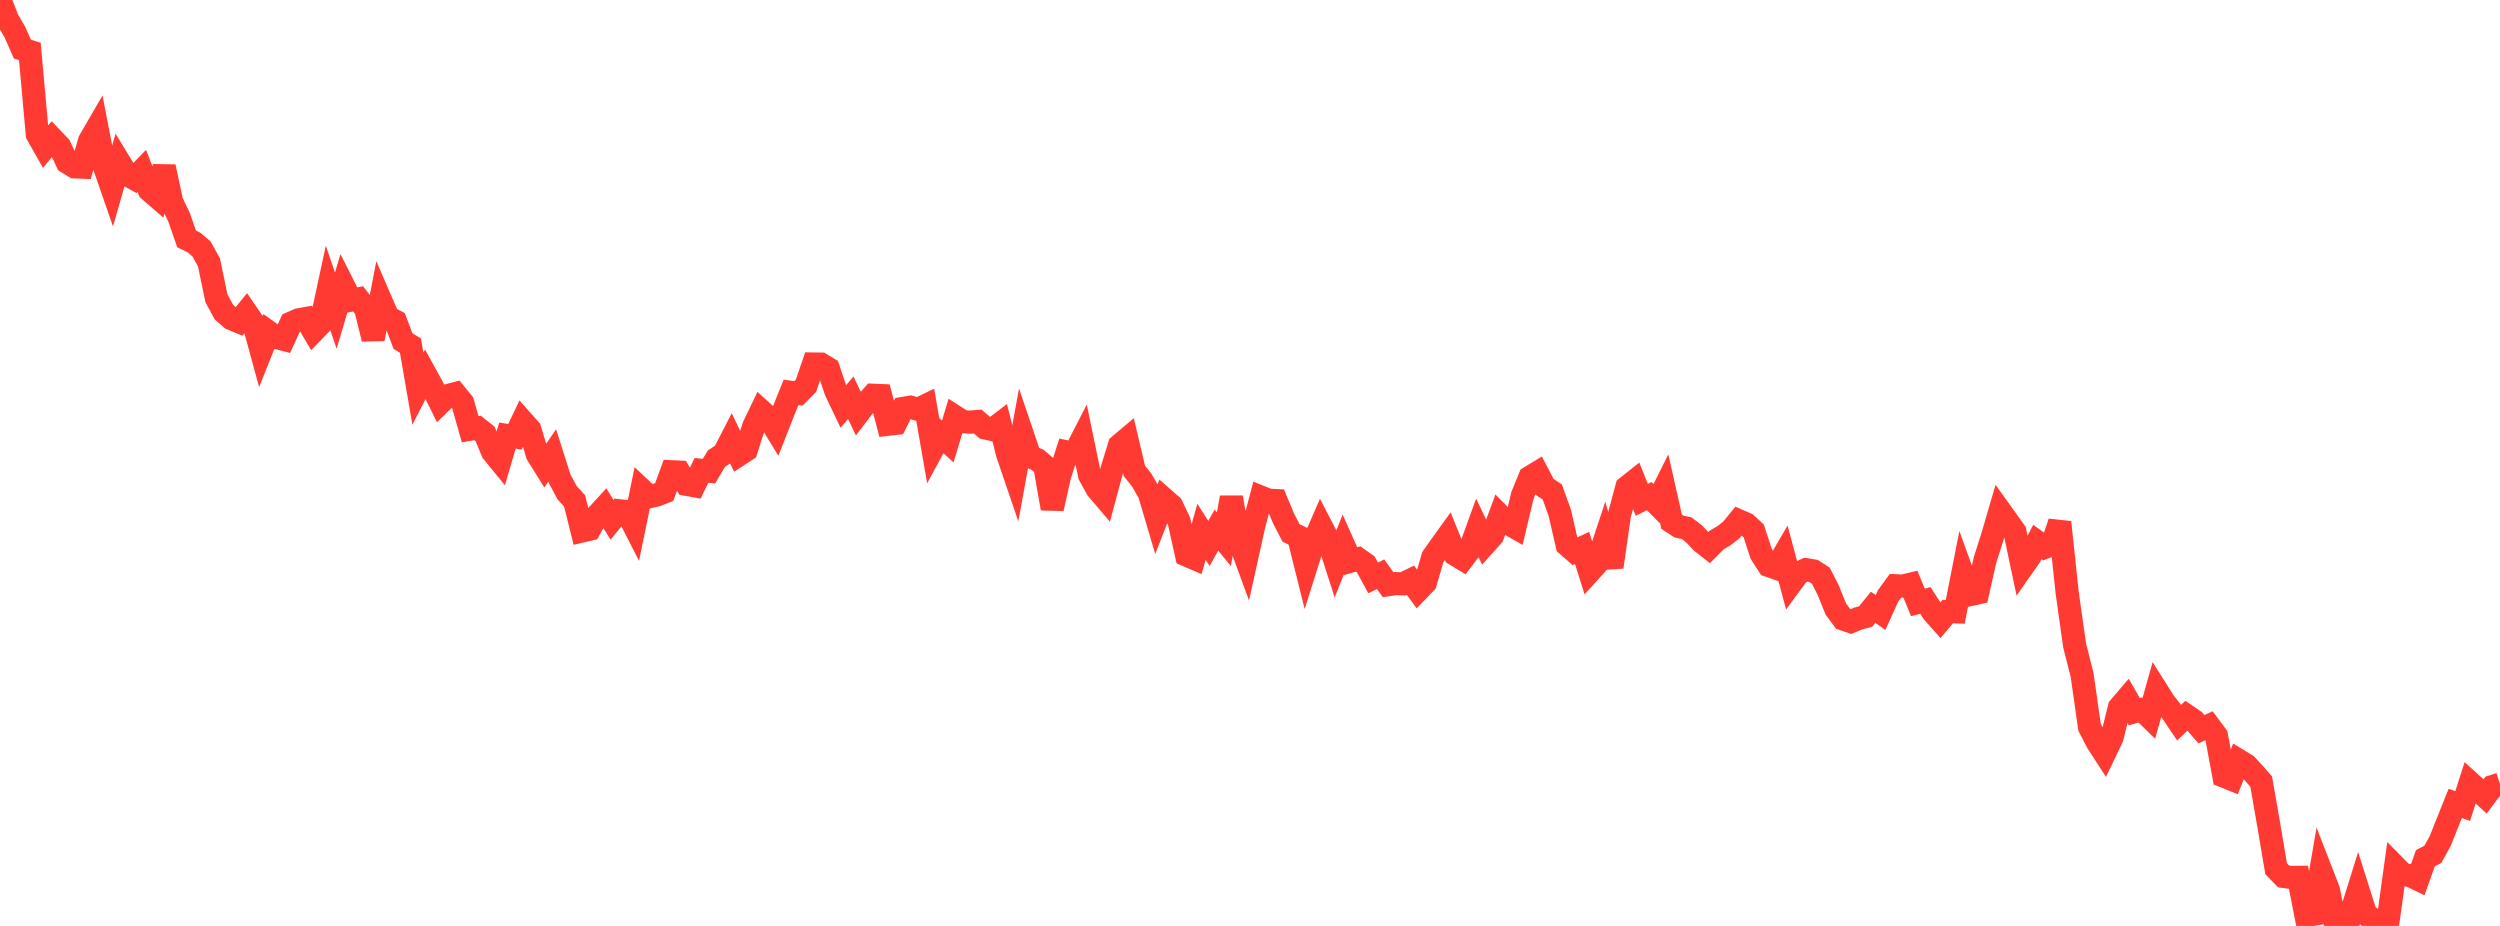 <?xml version="1.0" standalone="no"?>
<!DOCTYPE svg PUBLIC "-//W3C//DTD SVG 1.1//EN" "http://www.w3.org/Graphics/SVG/1.1/DTD/svg11.dtd">

<svg width="135" height="50" viewBox="0 0 135 50" preserveAspectRatio="none" 
  xmlns="http://www.w3.org/2000/svg"
  xmlns:xlink="http://www.w3.org/1999/xlink">


<polyline points="0.0, 0.0 0.403, 1.042 0.806, 1.739 1.209, 2.651 1.612, 2.78 2.015, 7.26 2.418, 7.97 2.821, 7.485 3.224, 7.907 3.627, 8.761 4.03, 9.01 4.433, 9.026 4.836, 7.608 5.239, 6.913 5.642, 8.998 6.045, 10.16 6.448, 8.76 6.851, 9.422 7.254, 9.646 7.657, 9.228 8.06, 10.266 8.463, 10.616 8.866, 9.007 9.269, 10.898 9.672, 11.737 10.075, 12.902 10.478, 13.097 10.881, 13.443 11.284, 14.168 11.687, 16.108 12.09, 16.853 12.493, 17.205 12.896, 17.372 13.299, 16.875 13.701, 17.462 14.104, 18.939 14.507, 17.93 14.91, 18.219 15.313, 18.324 15.716, 17.451 16.119, 17.272 16.522, 17.2 16.925, 17.886 17.328, 17.47 17.731, 15.598 18.134, 16.775 18.537, 15.41 18.94, 16.21 19.343, 16.139 19.746, 16.665 20.149, 18.301 20.552, 16.21 20.955, 17.14 21.358, 17.35 21.761, 18.418 22.164, 18.663 22.567, 20.989 22.97, 20.203 23.373, 20.935 23.776, 21.754 24.179, 21.363 24.582, 21.256 24.985, 21.75 25.388, 23.177 25.791, 23.11 26.194, 23.43 26.597, 24.399 27.0, 24.892 27.403, 23.521 27.806, 23.586 28.209, 22.743 28.612, 23.197 29.015, 24.535 29.418, 25.181 29.821, 24.591 30.224, 25.858 30.627, 26.609 31.03, 27.053 31.433, 28.671 31.836, 28.576 32.239, 27.844 32.642, 27.403 33.045, 28.068 33.448, 27.582 33.851, 27.624 34.254, 28.414 34.657, 26.448 35.06, 26.824 35.463, 26.73 35.866, 26.572 36.269, 25.474 36.672, 25.494 37.075, 26.153 37.478, 26.226 37.881, 25.399 38.284, 25.444 38.687, 24.764 39.09, 24.503 39.493, 23.72 39.896, 24.562 40.299, 24.299 40.701, 23.026 41.104, 22.187 41.507, 22.552 41.91, 23.213 42.313, 22.188 42.716, 21.186 43.119, 21.241 43.522, 20.831 43.925, 19.657 44.328, 19.662 44.731, 19.907 45.134, 21.111 45.537, 21.955 45.94, 21.474 46.343, 22.321 46.746, 21.792 47.149, 21.343 47.552, 21.36 47.955, 22.911 48.358, 22.864 48.761, 22.056 49.164, 21.987 49.567, 22.103 49.97, 21.91 50.373, 24.218 50.776, 23.472 51.179, 23.84 51.582, 22.506 51.985, 22.767 52.388, 22.796 52.791, 22.761 53.194, 23.107 53.597, 23.196 54.0, 22.889 54.403, 24.493 54.806, 25.675 55.209, 23.463 55.612, 24.652 56.015, 24.82 56.418, 25.165 56.821, 27.46 57.224, 25.664 57.627, 24.408 58.03, 24.49 58.433, 23.706 58.836, 25.657 59.239, 26.39 59.642, 26.863 60.045, 25.364 60.448, 24.055 60.851, 23.715 61.254, 25.422 61.657, 25.933 62.06, 26.63 62.463, 27.99 62.866, 26.954 63.269, 27.308 63.672, 28.157 64.075, 29.974 64.478, 30.147 64.881, 28.715 65.284, 29.346 65.687, 28.624 66.09, 29.118 66.493, 26.864 66.896, 29.108 67.299, 30.208 67.701, 28.389 68.104, 26.852 68.507, 27.012 68.91, 27.032 69.313, 27.999 69.716, 28.777 70.119, 28.972 70.522, 30.587 70.925, 29.309 71.328, 28.385 71.731, 29.16 72.134, 30.416 72.537, 29.399 72.94, 30.301 73.343, 30.185 73.746, 30.468 74.149, 31.209 74.552, 31.007 74.955, 31.572 75.358, 31.514 75.761, 31.526 76.164, 31.331 76.567, 31.882 76.97, 31.462 77.373, 30.082 77.776, 29.508 78.179, 28.949 78.582, 29.942 78.985, 30.186 79.388, 29.652 79.791, 28.538 80.194, 29.377 80.597, 28.929 81.0, 27.837 81.403, 28.242 81.806, 28.471 82.209, 26.76 82.612, 25.774 83.015, 25.53 83.418, 26.298 83.821, 26.564 84.224, 27.677 84.627, 29.427 85.03, 29.779 85.433, 29.59 85.836, 30.871 86.239, 30.427 86.642, 29.211 87.045, 30.618 87.448, 27.808 87.851, 26.308 88.254, 25.989 88.657, 26.991 89.06, 26.789 89.463, 27.196 89.866, 26.386 90.269, 28.174 90.672, 28.438 91.075, 28.52 91.478, 28.825 91.881, 29.259 92.284, 29.576 92.687, 29.17 93.09, 28.932 93.493, 28.617 93.896, 28.123 94.299, 28.299 94.701, 28.671 95.104, 29.908 95.507, 30.534 95.91, 30.676 96.313, 29.987 96.716, 31.496 97.119, 30.948 97.522, 30.763 97.925, 30.828 98.328, 31.088 98.731, 31.888 99.134, 32.886 99.537, 33.429 99.94, 33.567 100.343, 33.401 100.746, 33.291 101.149, 32.795 101.552, 33.075 101.955, 32.18 102.358, 31.63 102.761, 31.647 103.164, 31.549 103.567, 32.53 103.97, 32.423 104.373, 33.047 104.776, 33.501 105.179, 33.025 105.582, 33.039 105.985, 30.999 106.388, 32.107 106.791, 32.018 107.194, 30.231 107.597, 28.963 108.0, 27.586 108.403, 28.148 108.806, 28.717 109.209, 30.626 109.612, 30.052 110.015, 29.27 110.418, 29.559 110.821, 29.405 111.224, 28.202 111.627, 32.007 112.03, 34.855 112.433, 36.449 112.836, 39.271 113.239, 40.054 113.642, 40.678 114.045, 39.841 114.448, 38.203 114.851, 37.731 115.254, 38.431 115.657, 38.317 116.06, 38.711 116.463, 37.276 116.866, 37.915 117.269, 38.425 117.672, 39.024 118.075, 38.643 118.478, 38.917 118.881, 39.378 119.284, 39.189 119.687, 39.73 120.09, 41.912 120.493, 42.075 120.896, 41.068 121.299, 41.314 121.701, 41.745 122.104, 42.206 122.507, 44.512 122.91, 46.91 123.313, 47.327 123.716, 47.381 124.119, 47.377 124.522, 49.434 124.925, 49.371 125.328, 47.017 125.731, 48.052 126.134, 50.0 126.537, 49.321 126.94, 49.385 127.343, 48.094 127.746, 49.369 128.149, 49.663 128.552, 49.942 128.955, 49.732 129.358, 46.813 129.761, 47.223 130.164, 47.284 130.567, 47.479 130.97, 46.345 131.373, 46.134 131.776, 45.407 132.179, 44.389 132.582, 43.384 132.985, 43.527 133.388, 42.27 133.791, 42.636 134.194, 43.006 134.597, 42.472 135.0, 42.344" fill="none" stroke="#ff3a33" stroke-width="1.25"/>

</svg>